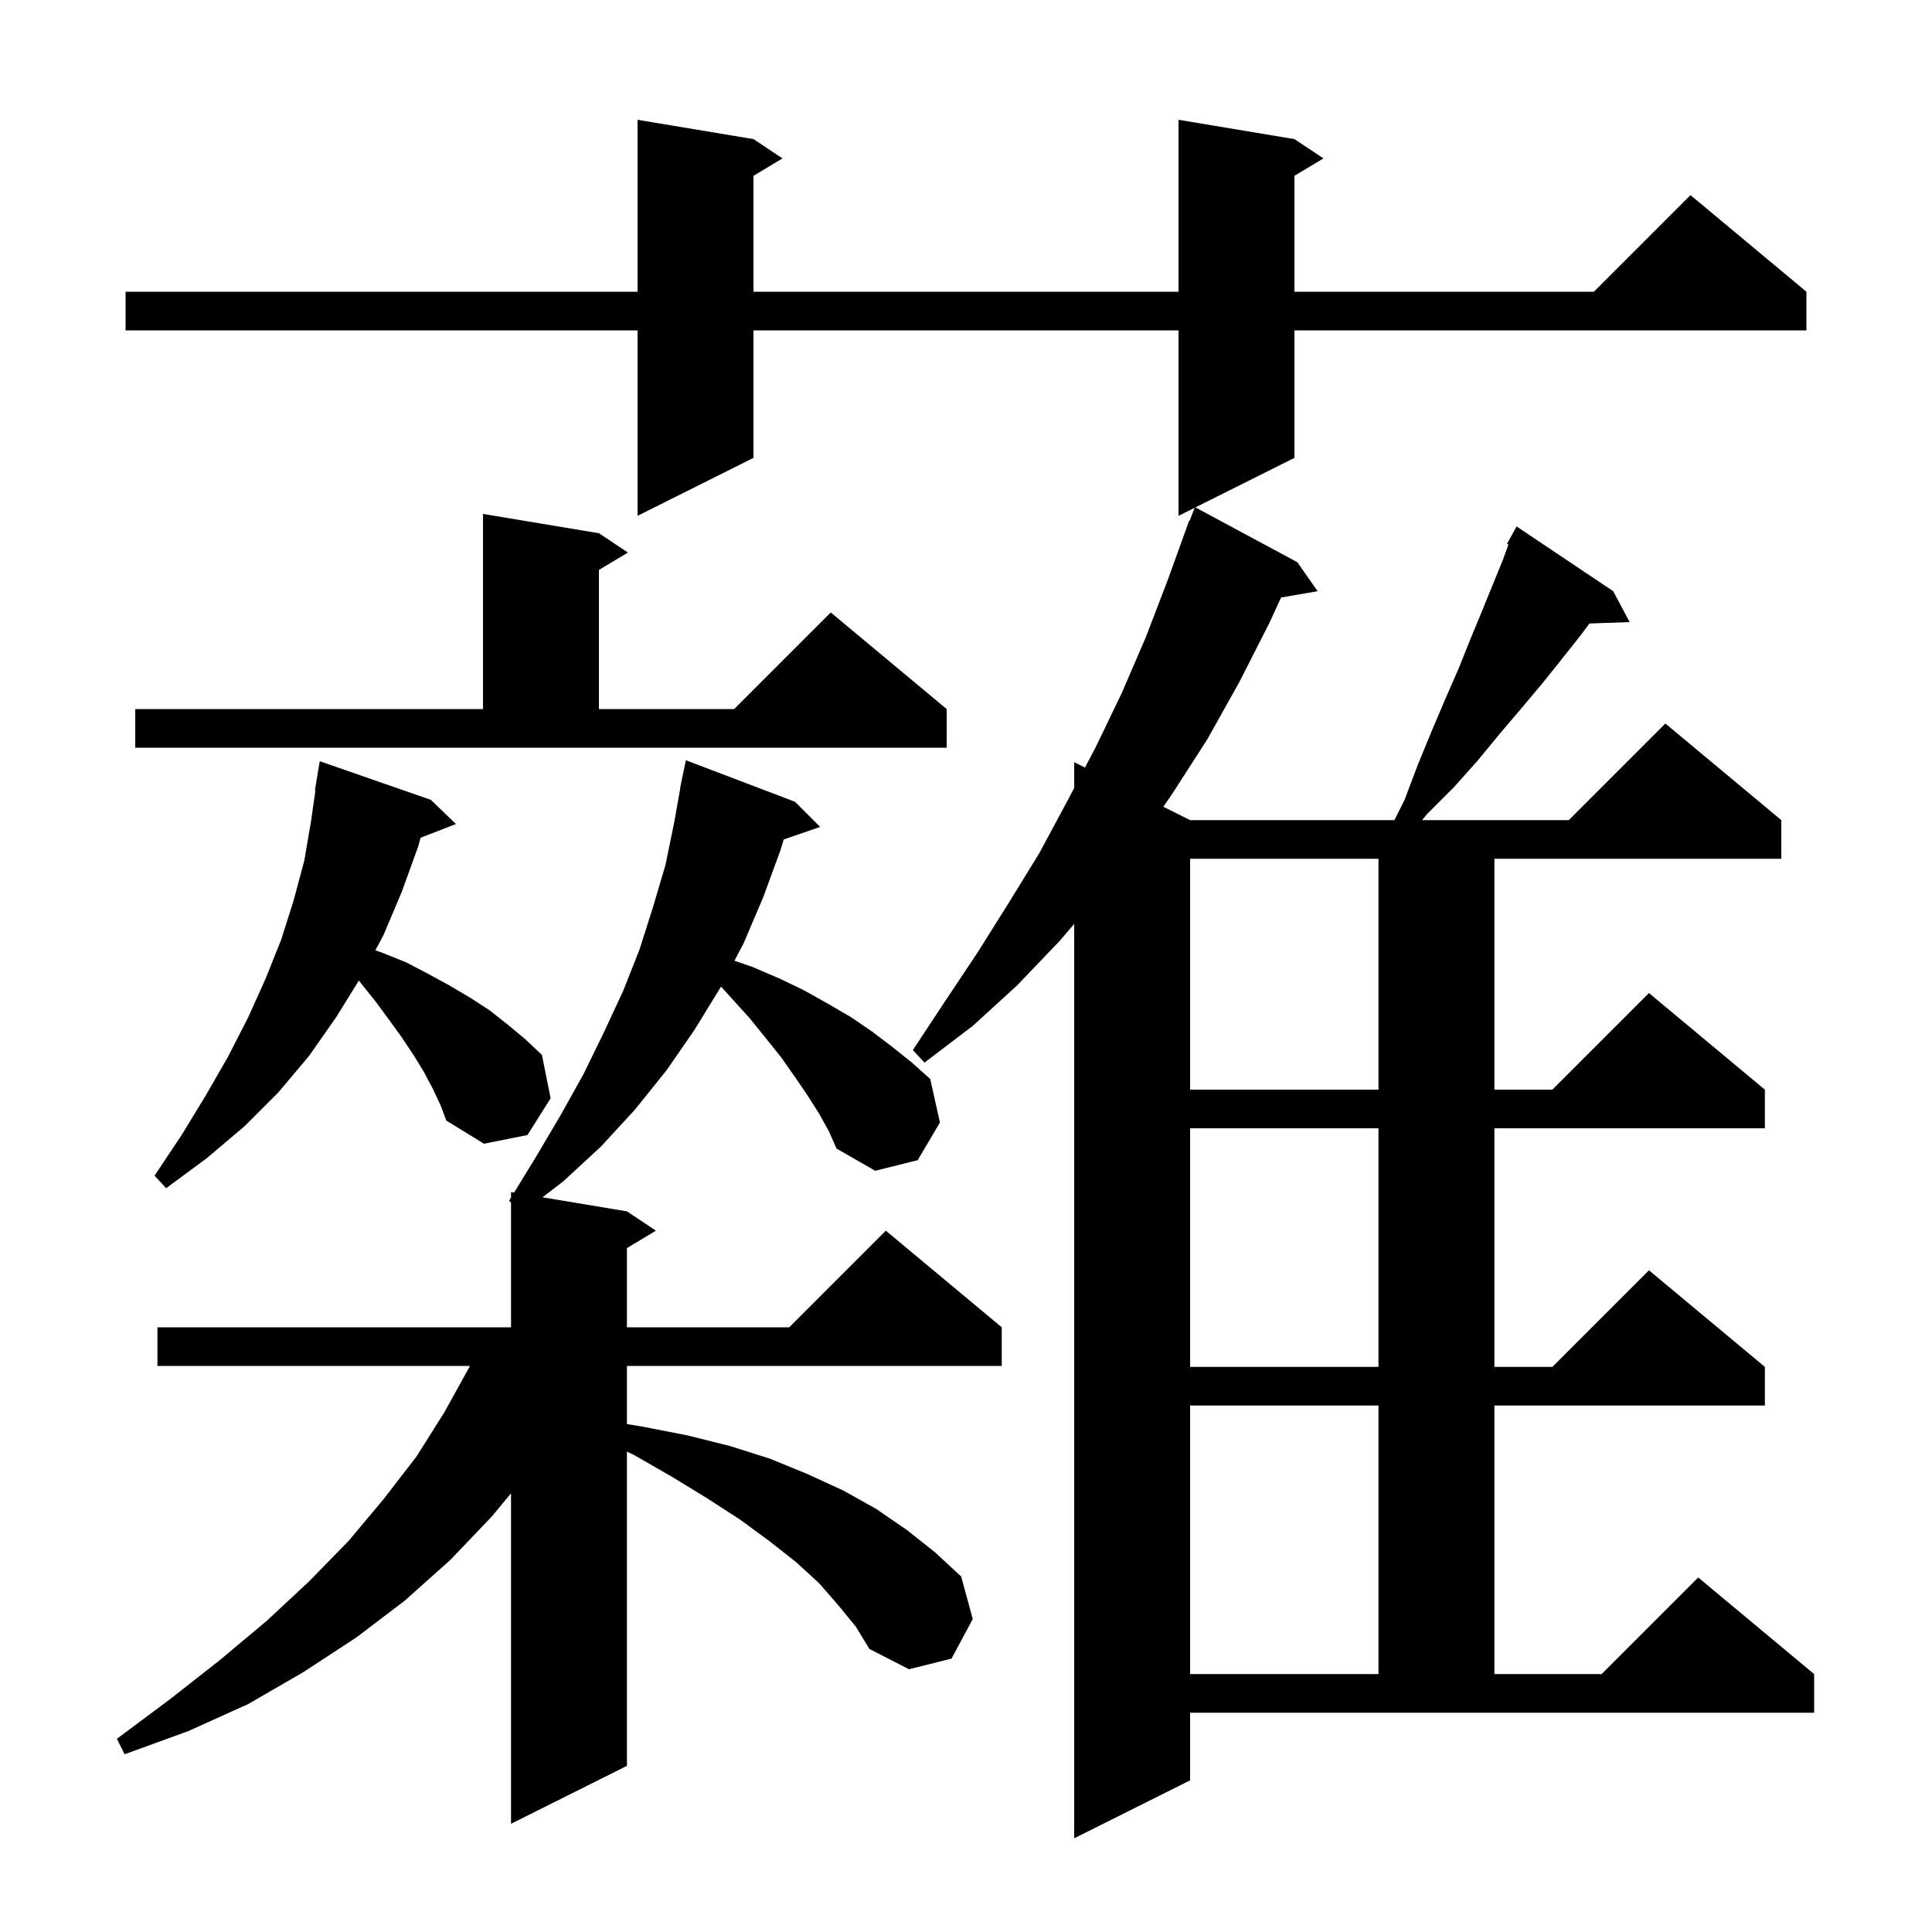 <svg xmlns="http://www.w3.org/2000/svg" xmlns:xlink="http://www.w3.org/1999/xlink" version="1.1" baseProfile="full" viewBox="0 0 200 200" width="200" height="200">
<g fill="black">
<path d="M 123.2 184.3 L 111.2 190.3 L 111.2 95.644 L 109.7 97.4 L 105.3 102.0 L 100.7 106.2 L 95.7 110.0 L 94.5 108.7 L 97.8 103.7 L 101.2 98.6 L 104.4 93.5 L 107.6 88.3 L 110.5 82.9 L 111.2 81.572 L 111.2 78.9 L 112.315 79.458 L 113.4 77.4 L 116.1 71.8 L 118.6 66.0 L 120.9 60.0 L 123.1 53.9 L 123.145 53.917 L 123.676 52.562 L 122.0 53.4 L 122.0 34.2 L 78.0 34.2 L 78.0 47.4 L 66.0 53.4 L 66.0 34.2 L 13.0 34.2 L 13.0 30.2 L 66.0 30.2 L 66.0 12.4 L 78.0 14.4 L 81.0 16.4 L 78.0 18.2 L 78.0 30.2 L 122.0 30.2 L 122.0 12.4 L 134.0 14.4 L 137.0 16.4 L 134.0 18.2 L 134.0 30.2 L 165.0 30.2 L 175.0 20.2 L 187.0 30.2 L 187.0 34.2 L 134.0 34.2 L 134.0 47.4 L 123.748 52.526 L 134.3 58.2 L 136.4 61.2 L 132.619 61.852 L 131.4 64.5 L 128.3 70.6 L 125.0 76.5 L 121.4 82.1 L 120.43 83.515 L 123.2 84.9 L 144.35 84.9 L 145.4 82.8 L 146.8 79.1 L 148.2 75.7 L 149.6 72.4 L 151.0 69.2 L 152.2 66.2 L 153.4 63.3 L 155.6 57.9 L 156.152 56.368 L 156.0 56.3 L 157.0 54.5 L 167.0 61.2 L 168.7 64.4 L 164.542 64.543 L 163.6 65.8 L 161.7 68.2 L 159.7 70.7 L 157.6 73.2 L 155.3 75.9 L 153.0 78.7 L 150.5 81.5 L 147.7 84.3 L 147.216 84.9 L 162.4 84.9 L 172.4 74.9 L 184.4 84.9 L 184.4 88.9 L 154.7 88.9 L 154.7 112.8 L 160.7 112.8 L 170.7 102.8 L 182.7 112.8 L 182.7 116.8 L 154.7 116.8 L 154.7 141.5 L 160.7 141.5 L 170.7 131.5 L 182.7 141.5 L 182.7 145.5 L 154.7 145.5 L 154.7 173.3 L 165.8 173.3 L 175.8 163.3 L 187.8 173.3 L 187.8 177.3 L 123.2 177.3 Z M 84.8 115.3 L 83.6 113.4 L 82.3 111.5 L 80.9 109.5 L 79.3 107.5 L 77.6 105.4 L 75.7 103.3 L 74.636 102.13 L 74.6 102.2 L 71.9 106.6 L 69.0 110.8 L 65.7 114.9 L 62.2 118.7 L 58.3 122.3 L 56.159 123.943 L 64.9 125.4 L 67.9 127.4 L 64.9 129.2 L 64.9 137.4 L 81.7 137.4 L 91.7 127.4 L 103.7 137.4 L 103.7 141.4 L 64.9 141.4 L 64.9 147.417 L 66.6 147.7 L 71.2 148.6 L 75.6 149.7 L 79.7 151.0 L 83.6 152.6 L 87.3 154.3 L 90.7 156.2 L 93.9 158.4 L 96.8 160.7 L 99.5 163.2 L 100.7 167.6 L 98.5 171.7 L 94.1 172.8 L 90.0 170.7 L 88.6 168.4 L 86.8 166.2 L 84.8 163.9 L 82.4 161.7 L 79.6 159.5 L 76.6 157.3 L 73.2 155.1 L 69.6 152.9 L 65.6 150.6 L 64.9 150.274 L 64.9 182.8 L 52.9 188.8 L 52.9 154.59 L 50.9 157.0 L 46.6 161.5 L 41.9 165.7 L 36.9 169.5 L 31.4 173.1 L 25.7 176.4 L 19.5 179.2 L 12.9 181.6 L 12.1 180.0 L 17.6 175.9 L 22.7 171.9 L 27.6 167.8 L 32.0 163.7 L 36.1 159.5 L 39.7 155.2 L 43.1 150.8 L 46.0 146.2 L 48.6 141.5 L 48.643 141.4 L 16.3 141.4 L 16.3 137.4 L 52.9 137.4 L 52.9 124.5 L 52.7 124.3 L 52.9 123.974 L 52.9 123.4 L 53.22 123.453 L 55.4 119.9 L 58.0 115.5 L 60.4 111.2 L 62.5 106.9 L 64.5 102.6 L 66.2 98.3 L 67.6 93.9 L 68.9 89.5 L 69.8 85.1 L 70.422 81.603 L 70.4 81.6 L 70.558 80.837 L 70.6 80.6 L 70.607 80.601 L 71.0 78.7 L 82.3 83.0 L 84.9 85.6 L 81.129 86.903 L 80.8 88.0 L 79.0 92.9 L 77.0 97.6 L 76.032 99.456 L 77.9 100.1 L 80.7 101.3 L 83.2 102.5 L 85.7 103.9 L 88.1 105.3 L 90.3 106.8 L 92.4 108.4 L 94.4 110.0 L 96.3 111.7 L 97.3 116.2 L 95.0 120.1 L 90.6 121.2 L 86.6 118.9 L 85.8 117.1 Z M 123.2 145.5 L 123.2 173.3 L 142.7 173.3 L 142.7 145.5 Z M 123.2 116.8 L 123.2 141.5 L 142.7 141.5 L 142.7 116.8 Z M 44.8 112.7 L 43.9 111.0 L 42.8 109.2 L 41.6 107.4 L 40.3 105.6 L 38.9 103.7 L 37.3 101.7 L 37.146 101.51 L 34.8 105.3 L 32.0 109.3 L 28.8 113.1 L 25.3 116.6 L 21.4 119.9 L 17.2 123.0 L 16.0 121.7 L 18.8 117.5 L 21.3 113.4 L 23.6 109.4 L 25.7 105.3 L 27.5 101.3 L 29.1 97.3 L 30.4 93.2 L 31.5 89.1 L 32.2 85.0 L 32.656 81.805 L 32.6 81.8 L 33.1 78.8 L 44.6 82.8 L 47.2 85.3 L 43.537 86.724 L 43.3 87.6 L 41.6 92.3 L 39.7 96.8 L 38.856 98.377 L 39.5 98.6 L 42.0 99.6 L 44.3 100.8 L 46.5 102.0 L 48.7 103.3 L 50.7 104.6 L 52.6 106.1 L 54.4 107.6 L 56.1 109.2 L 57.0 113.7 L 54.6 117.5 L 50.1 118.4 L 46.2 116.0 L 45.6 114.4 Z M 123.2 88.9 L 123.2 112.8 L 142.7 112.8 L 142.7 88.9 Z M 14.0 73.4 L 50.0 73.4 L 50.0 53.2 L 62.0 55.2 L 65.0 57.2 L 62.0 59.0 L 62.0 73.4 L 76.0 73.4 L 86.0 63.4 L 98.0 73.4 L 98.0 77.4 L 14.0 77.4 Z " />
</g>
</svg>